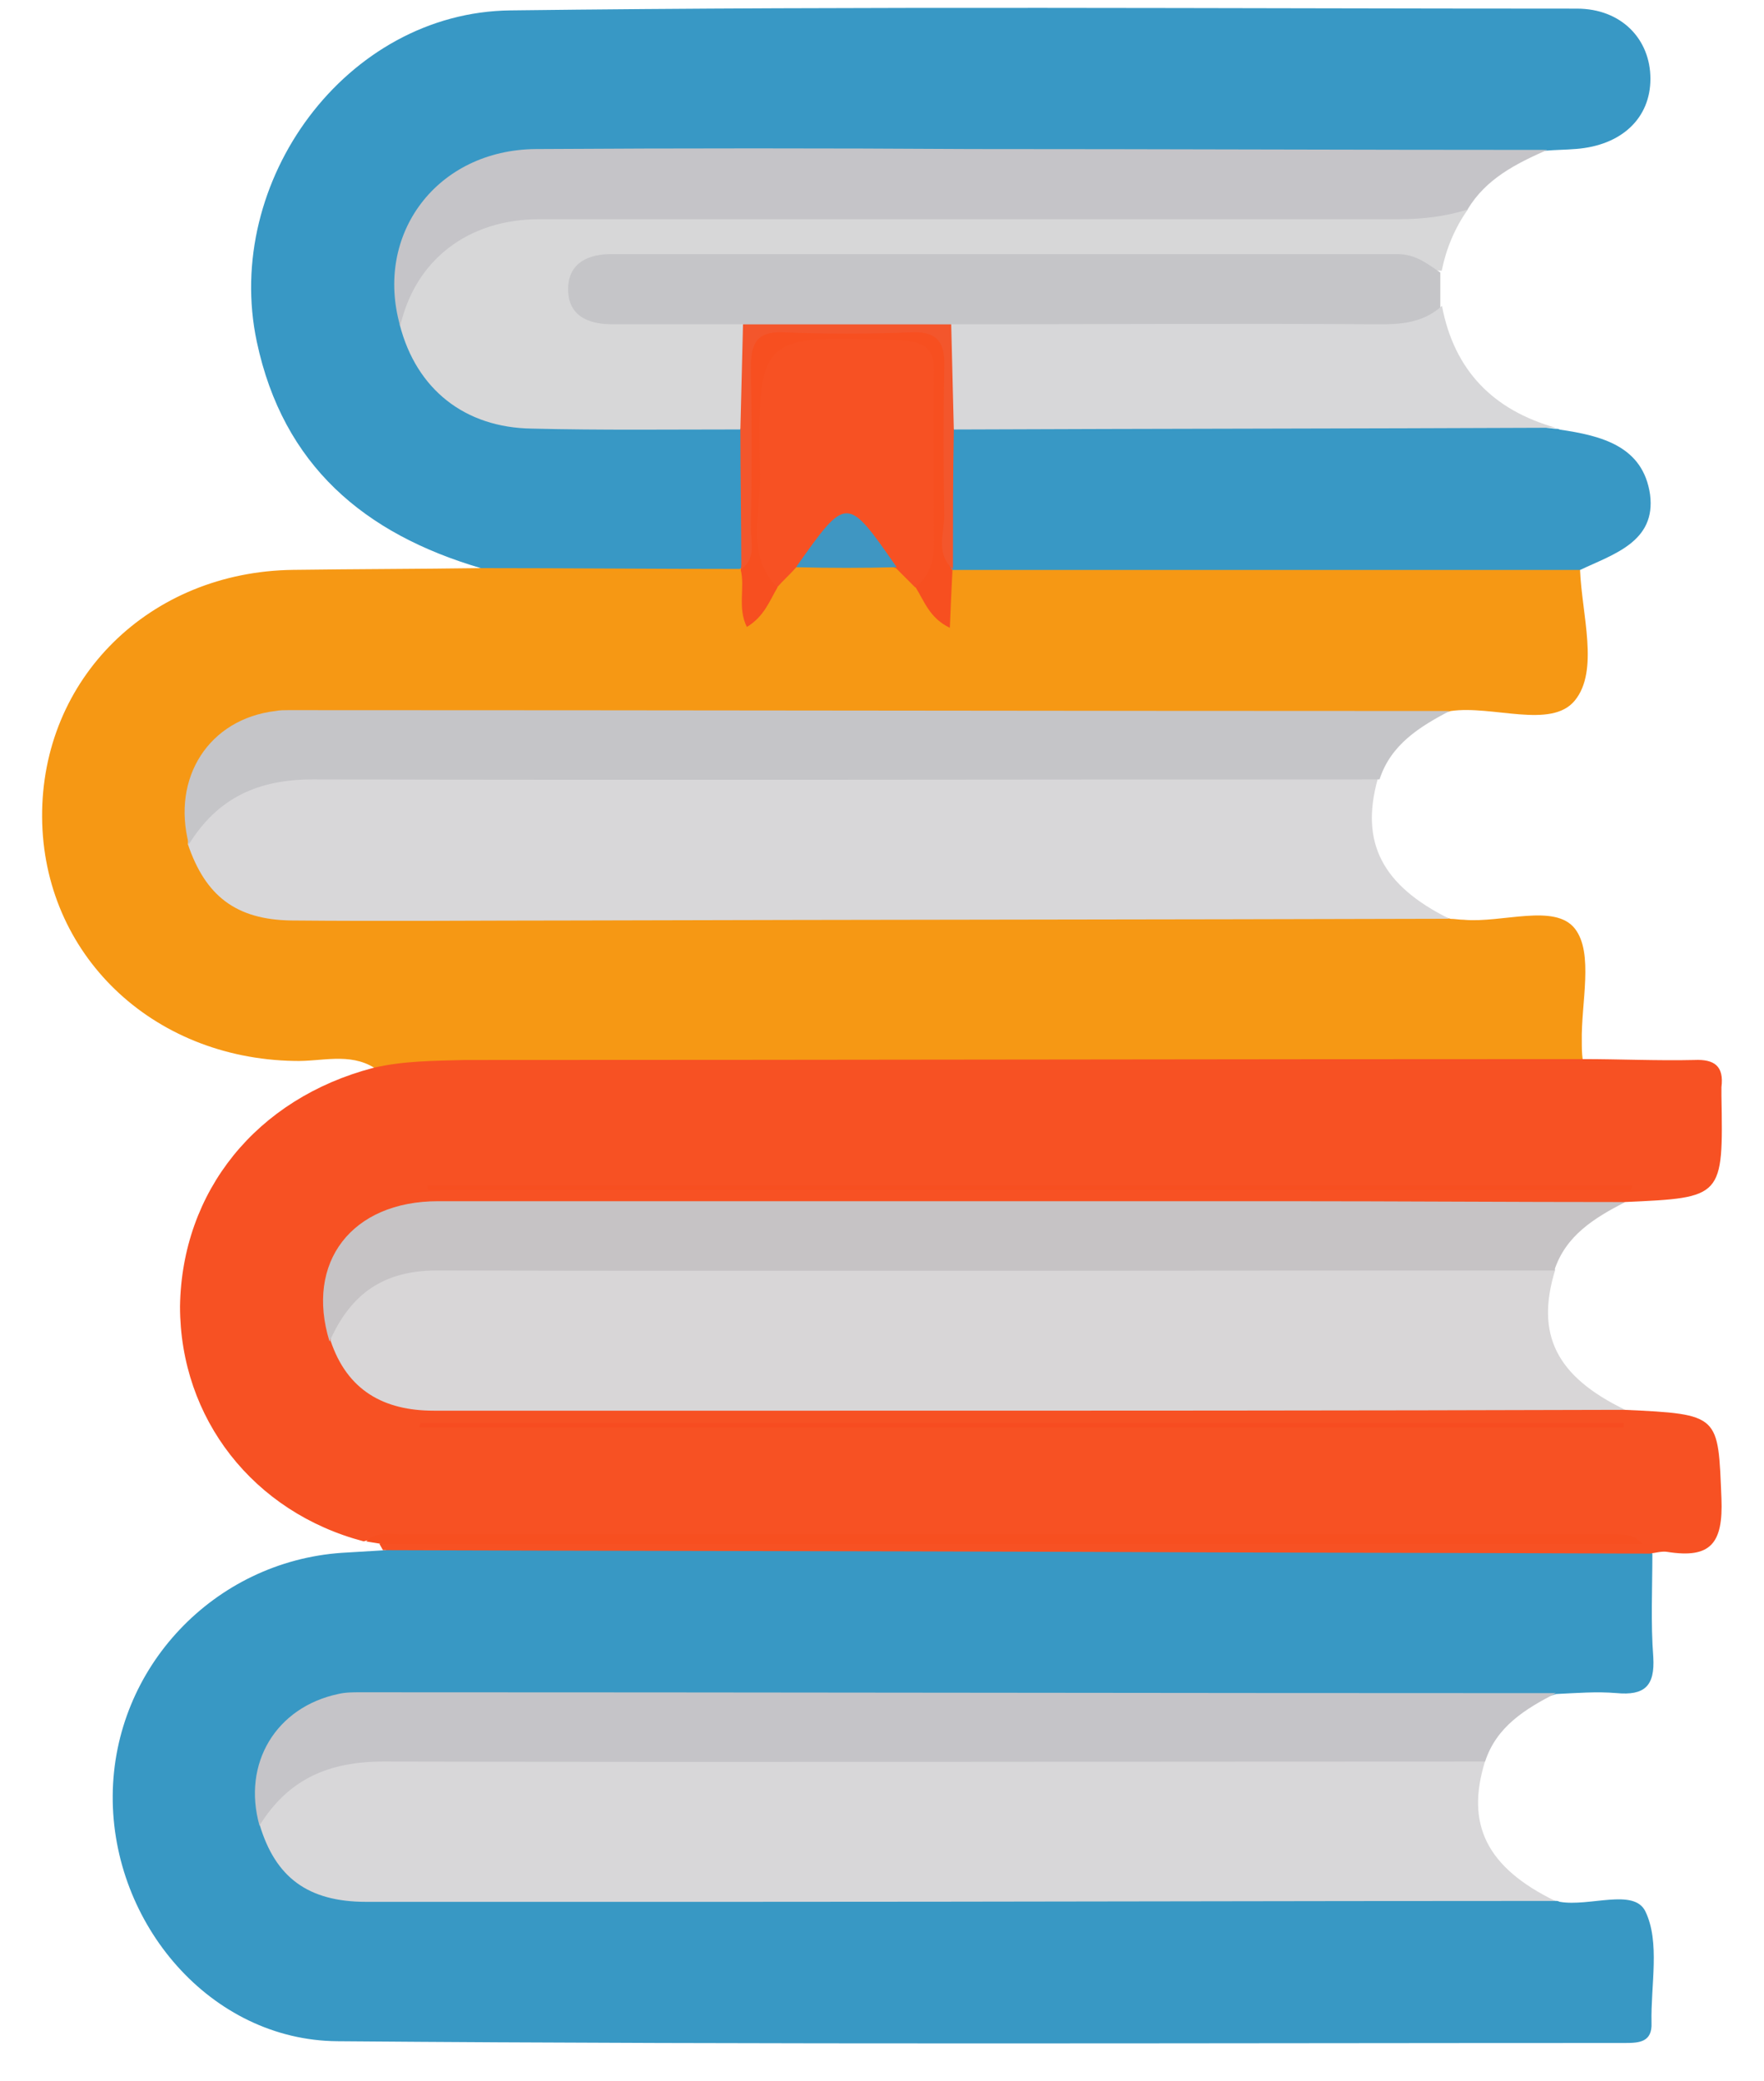 <svg width="39" height="46" viewBox="0 0 39 46" fill="none" xmlns="http://www.w3.org/2000/svg">
<path d="M34.386 42.023C34.424 42.023 34.444 42.023 34.482 42.043C35.14 42.159 36.126 41.733 36.378 42.256C36.706 42.935 36.494 43.885 36.513 44.718C36.532 45.145 36.242 45.164 35.933 45.164C26.436 45.164 16.94 45.203 7.463 45.125C4.658 45.106 2.472 42.528 2.492 39.697C2.511 36.867 4.735 34.522 7.559 34.328C7.888 34.308 8.197 34.289 8.526 34.27C8.874 33.959 9.319 34.037 9.725 34.037C18.236 34.037 26.746 34.037 35.275 34.037C35.72 34.037 36.184 33.94 36.532 34.347C36.532 35.103 36.494 35.879 36.552 36.635C36.59 37.274 36.358 37.487 35.739 37.429C35.294 37.391 34.85 37.429 34.405 37.449C33.476 37.759 32.509 37.739 31.542 37.739C24.077 37.739 16.611 37.739 9.126 37.739C8.604 37.739 8.101 37.72 7.579 37.836C6.399 38.108 5.78 39.116 6.031 40.298C6.476 41.384 7.327 41.752 8.41 41.752C11.118 41.752 13.826 41.752 16.534 41.752C21.524 41.752 26.514 41.752 31.523 41.752C32.471 41.733 33.438 41.733 34.386 42.023Z" fill="#3898C4"/>
<path d="M34.933 12.598C34.972 13.587 35.359 14.828 34.817 15.487C34.295 16.126 32.999 15.584 32.071 15.719C31.142 16.029 30.175 16.01 29.208 16.01C21.994 16.01 14.78 16.01 7.585 16.01C7.062 16.01 6.56 15.991 6.037 16.107C4.858 16.378 4.239 17.386 4.49 18.569C4.935 19.693 5.844 20.023 6.966 20.023C10.002 20.023 13.02 20.023 16.056 20.023C20.408 20.023 24.76 20.023 29.111 20.023C30.117 20.023 31.104 20.003 32.071 20.313C32.167 20.313 32.264 20.333 32.361 20.333C33.212 20.41 34.372 19.965 34.817 20.527C35.243 21.07 34.952 22.174 34.972 23.027C34.972 23.163 34.972 23.279 34.991 23.415C34.527 23.9 33.908 23.764 33.347 23.764C25.649 23.783 17.951 23.783 10.254 23.764C9.596 23.764 8.9 24.035 8.281 23.609C7.72 23.26 7.101 23.473 6.502 23.454C3.349 23.396 0.951 21.089 0.931 18.065C0.912 15.002 3.31 12.637 6.482 12.598C7.875 12.579 9.248 12.579 10.641 12.559C10.834 12.366 11.085 12.307 11.356 12.307C12.923 12.307 14.489 12.191 16.056 12.366C16.501 12.482 16.617 12.85 16.636 13.257C16.888 13.18 16.946 12.967 17.081 12.831C17.255 12.656 17.449 12.482 17.681 12.404C18.358 12.269 19.035 12.269 19.731 12.404C19.982 12.482 20.176 12.637 20.35 12.831C20.485 12.947 20.543 13.141 20.775 13.257C20.853 12.87 20.949 12.463 21.414 12.366C22.864 12.191 24.315 12.288 25.746 12.288C28.318 12.269 30.891 12.269 33.463 12.288C33.966 12.288 34.508 12.191 34.933 12.598Z" fill="#F69814"/>
<path d="M8.254 23.607C8.912 23.452 9.589 23.452 10.266 23.433C18.505 23.433 26.745 23.413 34.984 23.413C35.816 23.413 36.647 23.452 37.46 23.433C37.904 23.413 38.117 23.568 38.059 24.033C38.059 24.092 38.059 24.169 38.059 24.227C38.098 26.476 38.098 26.476 35.932 26.573C35.003 26.883 34.036 26.864 33.069 26.864C25.449 26.864 17.809 26.864 10.188 26.864C9.318 26.864 8.506 26.941 7.926 27.697C7.5 28.259 7.229 28.86 7.597 29.578C8.138 30.644 9.047 30.915 10.169 30.896C17.77 30.876 25.371 30.896 32.953 30.876C33.959 30.876 34.945 30.857 35.912 31.167C38.04 31.264 37.982 31.283 38.059 33.125C38.098 34.114 37.827 34.462 36.86 34.307C36.744 34.288 36.609 34.327 36.473 34.346C32.295 34.327 28.099 34.327 23.921 34.307C18.776 34.288 13.631 34.288 8.467 34.269C8.448 34.23 8.409 34.172 8.39 34.133C8.583 33.959 8.815 34.017 9.028 34.017C17.886 34.017 26.725 34.017 35.584 34.017C35.7 34.017 35.816 34.036 35.7 34.017C27.015 34.017 18.099 34.017 9.183 34.017C8.796 34.017 8.409 33.959 8.042 34.075C5.605 33.435 3.98 31.361 3.98 28.88C4.019 26.34 5.663 24.285 8.254 23.607Z" fill="#F75123"/>
<path d="M16.355 12.578C14.459 12.578 12.544 12.559 10.63 12.559C8.057 11.803 6.259 10.291 5.678 7.557C4.924 4.01 7.651 0.269 11.287 0.23C19.14 0.133 27.012 0.191 34.864 0.191C35.851 0.191 36.489 0.87 36.489 1.742C36.489 2.614 35.851 3.215 34.845 3.293C34.613 3.312 34.4 3.312 34.168 3.331C33.162 3.603 32.137 3.622 31.112 3.622C24.826 3.622 18.54 3.603 12.274 3.622C10.514 3.622 9.566 4.281 9.063 5.716C8.908 6.162 8.889 6.588 9.044 7.034C9.547 8.527 10.398 9.166 11.945 9.205C13.067 9.244 14.188 9.205 15.291 9.225C15.697 9.225 16.123 9.186 16.471 9.515C16.741 10.504 16.741 11.493 16.49 12.481C16.451 12.501 16.413 12.539 16.355 12.578Z" fill="#3898C5"/>
<path d="M35.933 31.167C29.957 31.186 23.98 31.186 17.985 31.186C15.18 31.186 12.395 31.186 9.59 31.186C8.488 31.186 7.676 30.741 7.308 29.636C7.366 28.724 7.908 28.085 8.855 27.852C9.3 27.736 9.745 27.755 10.209 27.755C17.752 27.755 25.276 27.755 32.819 27.755C33.361 27.755 33.922 27.658 34.386 28.065C33.941 29.5 34.405 30.43 35.933 31.167Z" fill="#D8D6D7"/>
<path d="M34.384 42.024C28.33 42.024 22.276 42.044 16.223 42.044C13.515 42.044 10.807 42.044 8.099 42.044C6.804 42.044 6.088 41.501 5.74 40.338C5.817 39.349 6.533 39 7.326 38.748C7.848 38.574 8.409 38.613 8.95 38.613C16.358 38.613 23.766 38.613 31.173 38.613C31.734 38.613 32.353 38.496 32.837 38.923C32.392 40.338 32.876 41.288 34.384 42.024Z" fill="#D8D7D9"/>
<path d="M32.044 20.311C25.603 20.33 19.163 20.33 12.722 20.349C10.633 20.349 8.544 20.369 6.436 20.349C5.218 20.33 4.541 19.807 4.154 18.663C4.212 17.674 4.927 17.325 5.72 17.054C6.223 16.88 6.746 16.918 7.248 16.918C14.463 16.918 21.677 16.918 28.891 16.918C29.433 16.918 29.994 16.821 30.458 17.228C30.071 18.624 30.555 19.574 32.044 20.311Z" fill="#D8D7D9"/>
<path d="M34.934 12.6C30.311 12.6 25.689 12.6 21.066 12.6C21.027 12.561 20.969 12.522 20.931 12.464C20.718 11.437 20.544 10.39 21.066 9.401C21.511 9.13 21.994 9.188 22.478 9.188C25.689 9.188 28.899 9.188 32.11 9.168C32.884 9.168 33.619 9.401 34.392 9.479C34.431 9.479 34.45 9.479 34.489 9.498C35.417 9.634 36.326 9.866 36.481 10.932C36.617 11.979 35.669 12.251 34.934 12.6Z" fill="#3898C5"/>
<path d="M34.364 28.086C26.125 28.086 17.904 28.105 9.665 28.086C8.466 28.086 7.75 28.61 7.286 29.656C6.745 27.912 7.77 26.555 9.685 26.555C15.932 26.555 22.16 26.555 28.407 26.555C30.921 26.555 33.416 26.574 35.931 26.574C35.254 26.923 34.615 27.311 34.364 28.086Z" fill="#C6C3C5"/>
<path d="M32.834 38.942C24.711 38.942 16.607 38.961 8.484 38.942C7.265 38.942 6.376 39.33 5.737 40.357C5.35 38.981 6.105 37.74 7.478 37.449C7.633 37.411 7.807 37.411 7.962 37.411C16.781 37.411 25.581 37.43 34.401 37.43C33.724 37.779 33.086 38.167 32.834 38.942Z" fill="#C5C4C8"/>
<path d="M30.5 17.23C22.647 17.23 14.775 17.25 6.923 17.23C5.704 17.23 4.814 17.637 4.176 18.665C3.789 17.191 4.621 15.893 6.091 15.718C6.188 15.699 6.284 15.699 6.381 15.699C14.93 15.699 23.498 15.718 32.047 15.718C31.389 16.067 30.751 16.455 30.5 17.23Z" fill="#C5C5C8"/>
<path d="M16.363 9.494C14.835 9.494 13.288 9.513 11.76 9.475C10.271 9.455 9.207 8.602 8.84 7.187C8.782 6.024 9.42 5.171 10.696 4.725C11.18 4.551 11.702 4.512 12.224 4.512C18.762 4.493 25.28 4.551 31.817 4.473C32.049 4.473 32.262 4.454 32.455 4.628C32.165 5.035 31.972 5.501 31.875 5.985C26.227 5.811 20.58 5.947 14.932 5.908C14.545 5.908 14.158 5.888 13.772 5.927C13.462 5.966 13.056 5.966 13.075 6.412C13.095 6.78 13.462 6.78 13.752 6.819C14.255 6.877 14.777 6.838 15.3 6.858C15.706 6.877 16.151 6.838 16.499 7.148C16.731 7.943 16.886 8.738 16.363 9.494Z" fill="#D7D7D8"/>
<path d="M32.445 4.632C31.961 4.787 31.439 4.846 30.936 4.846C24.592 4.846 18.248 4.846 11.924 4.846C10.338 4.846 9.177 5.757 8.848 7.211C8.268 5.175 9.661 3.314 11.846 3.295C15.057 3.275 18.267 3.275 21.478 3.295C25.714 3.295 29.969 3.314 34.205 3.314C33.508 3.624 32.851 3.954 32.445 4.632Z" fill="#C5C4C8"/>
<path d="M16.429 7.168C15.462 7.168 14.495 7.168 13.528 7.168C12.967 7.168 12.541 6.955 12.561 6.354C12.58 5.812 13.005 5.618 13.508 5.618C19.311 5.618 25.113 5.618 30.896 5.618C31.302 5.618 31.554 5.831 31.844 6.025C31.844 6.277 31.844 6.529 31.844 6.8C31.612 7.382 31.128 7.498 30.587 7.498C27.395 7.517 24.223 7.556 21.032 7.479C19.852 7.459 18.672 7.479 17.493 7.459C17.125 7.44 16.738 7.479 16.429 7.168Z" fill="#C5C5C8"/>
<path d="M21.03 7.169C24.202 7.169 27.374 7.149 30.546 7.169C31.049 7.169 31.493 7.111 31.88 6.762C32.151 8.196 33.021 9.069 34.395 9.456C29.965 9.476 25.517 9.476 21.088 9.495C20.585 8.739 20.662 7.964 21.03 7.169Z" fill="#D7D7D9"/>
<path d="M8.097 34.076C8.329 33.844 8.639 33.921 8.929 33.921C17.884 33.921 26.82 33.921 35.774 33.921C35.968 33.921 36.142 33.941 36.316 34.134C27.032 34.134 17.729 34.134 8.445 34.134C8.329 34.115 8.213 34.096 8.097 34.076Z" fill="#F74F20"/>
<path d="M17.604 12.541C17.469 12.696 17.314 12.832 17.179 12.987C16.695 12.967 16.618 12.619 16.598 12.25C16.579 10.874 16.598 9.498 16.598 8.102C16.598 7.559 16.869 7.365 17.372 7.365C18.262 7.365 19.171 7.365 20.061 7.365C20.563 7.365 20.834 7.578 20.834 8.102C20.834 9.478 20.854 10.874 20.815 12.25C20.815 12.619 20.718 12.967 20.235 12.987C20.099 12.851 19.945 12.696 19.809 12.56C19.326 12.425 19.171 11.727 18.707 11.727C18.242 11.727 18.107 12.425 17.604 12.541Z" fill="#F75123"/>
<path d="M20.245 12.987C20.535 12.735 20.651 12.425 20.651 12.038C20.651 10.777 20.632 9.518 20.651 8.257C20.671 7.715 20.458 7.56 19.916 7.521C16.783 7.405 16.744 7.385 16.802 10.506C16.822 11.34 16.474 12.27 17.189 12.987C17.015 13.278 16.899 13.627 16.512 13.86C16.3 13.433 16.474 12.987 16.377 12.6C16.628 11.165 16.474 9.731 16.474 8.296C16.474 7.521 16.628 7.191 17.46 7.269C18.311 7.346 19.201 7.346 20.052 7.269C20.806 7.211 20.98 7.501 20.942 8.199C20.884 9.362 20.922 10.506 20.942 11.669C20.942 11.979 20.845 12.309 21.058 12.6C21.038 13.007 21.019 13.395 21 13.879C20.555 13.666 20.439 13.298 20.245 12.987Z" fill="#F74F20"/>
<path d="M17.6 12.539C18.721 10.95 18.721 10.95 19.824 12.539C19.089 12.559 18.335 12.559 17.6 12.539Z" fill="#3F96C2"/>
<path d="M36.074 26.301C27.196 26.301 18.319 26.301 9.46 26.301C9.46 26.262 9.46 26.243 9.46 26.204C18.338 26.204 27.216 26.204 36.093 26.204C36.074 26.243 36.074 26.262 36.074 26.301Z" fill="#F74F20"/>
<path d="M9.3 31.458C18.158 31.458 27.036 31.458 35.894 31.458C35.894 31.497 35.894 31.516 35.894 31.555C27.017 31.555 18.139 31.555 9.261 31.555C9.281 31.516 9.3 31.477 9.3 31.458Z" fill="#F74C20"/>
<path d="M21.069 12.58C20.682 12.25 20.876 11.785 20.876 11.397C20.856 10.312 20.856 9.207 20.876 8.121C20.895 7.617 20.76 7.326 20.179 7.346C19.212 7.385 18.245 7.385 17.297 7.346C16.717 7.326 16.601 7.617 16.601 8.121C16.621 9.304 16.621 10.506 16.601 11.688C16.601 11.998 16.717 12.347 16.389 12.58C16.389 11.552 16.369 10.525 16.369 9.498C16.389 8.722 16.408 7.947 16.427 7.171C17.955 7.171 19.502 7.171 21.03 7.171C21.05 7.947 21.069 8.722 21.088 9.498C21.069 10.525 21.069 11.552 21.069 12.58Z" fill="#F3562C"/>
</svg>
